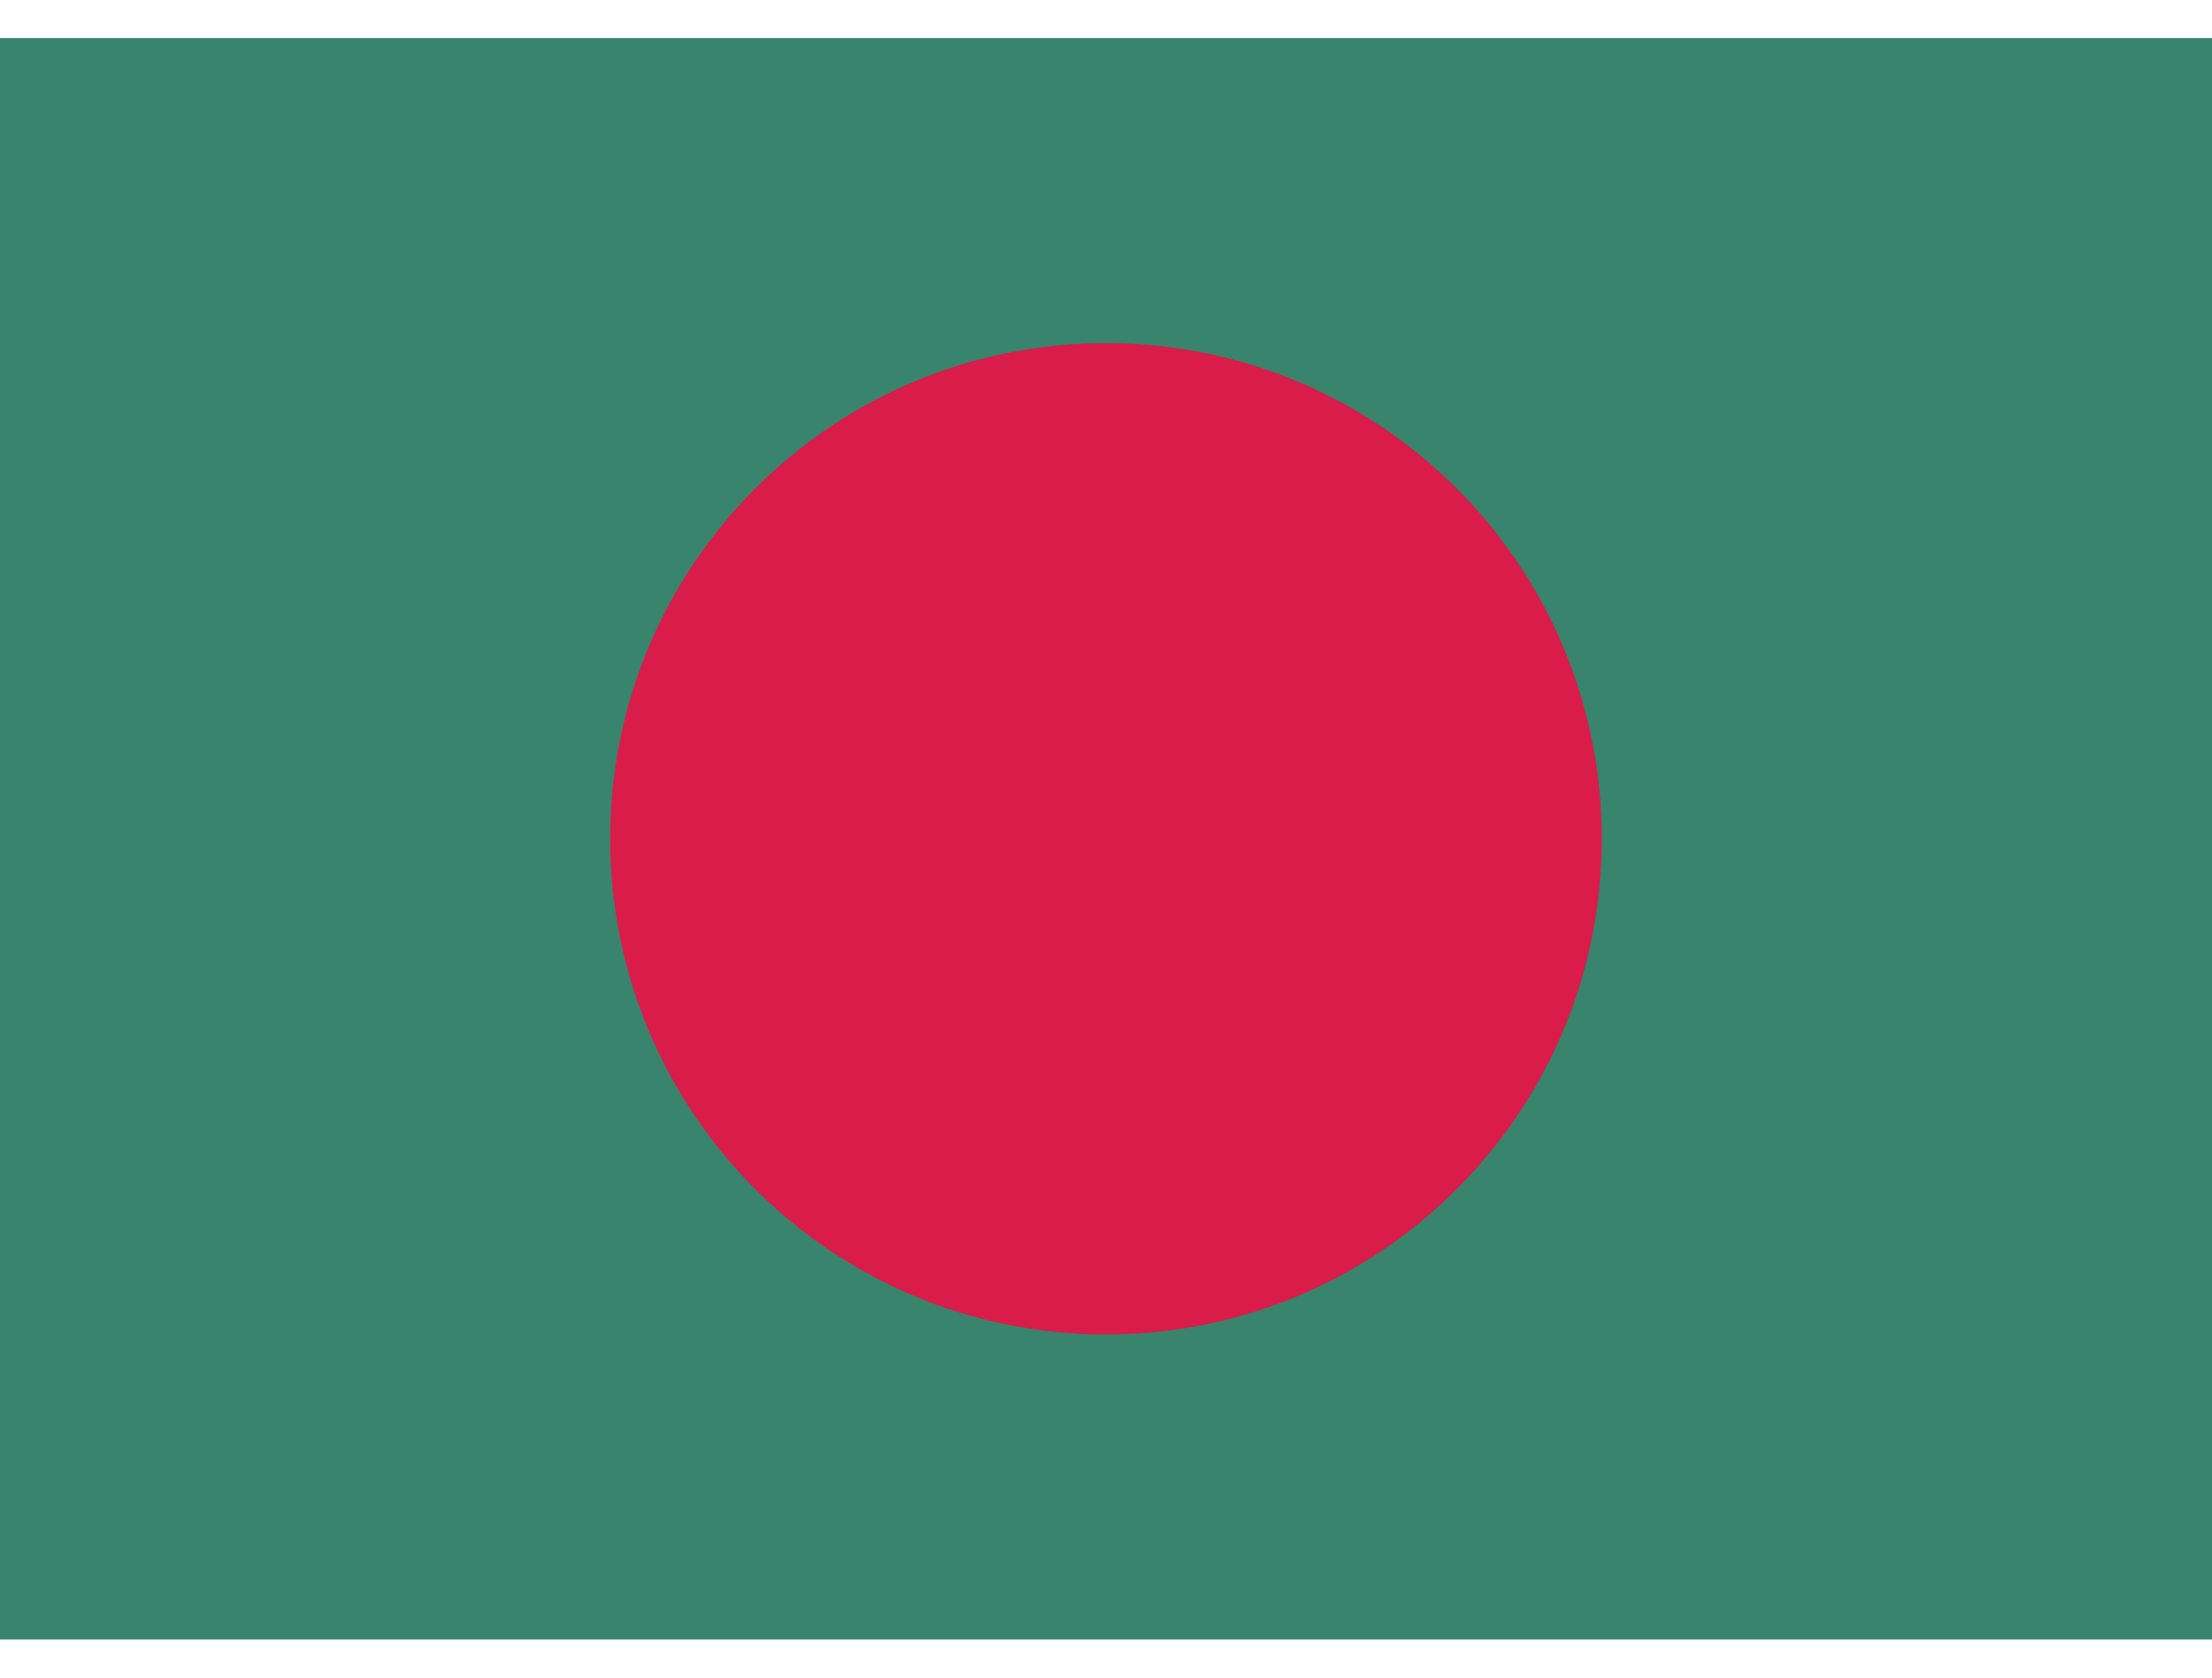 <svg width="29" height="22" viewBox="0 0 29 22" fill="none" xmlns="http://www.w3.org/2000/svg">
<path d="M0 0.5H29V21.5H0V0.5Z" fill="#38846C"/>
<path d="M14.5 17.5C18.09 17.5 21 14.59 21 11C21 7.41 18.09 4.5 14.5 4.5C10.91 4.5 8 7.41 8 11C8 14.59 10.91 17.5 14.5 17.5Z" fill="#DA1C4B"/>
</svg>
